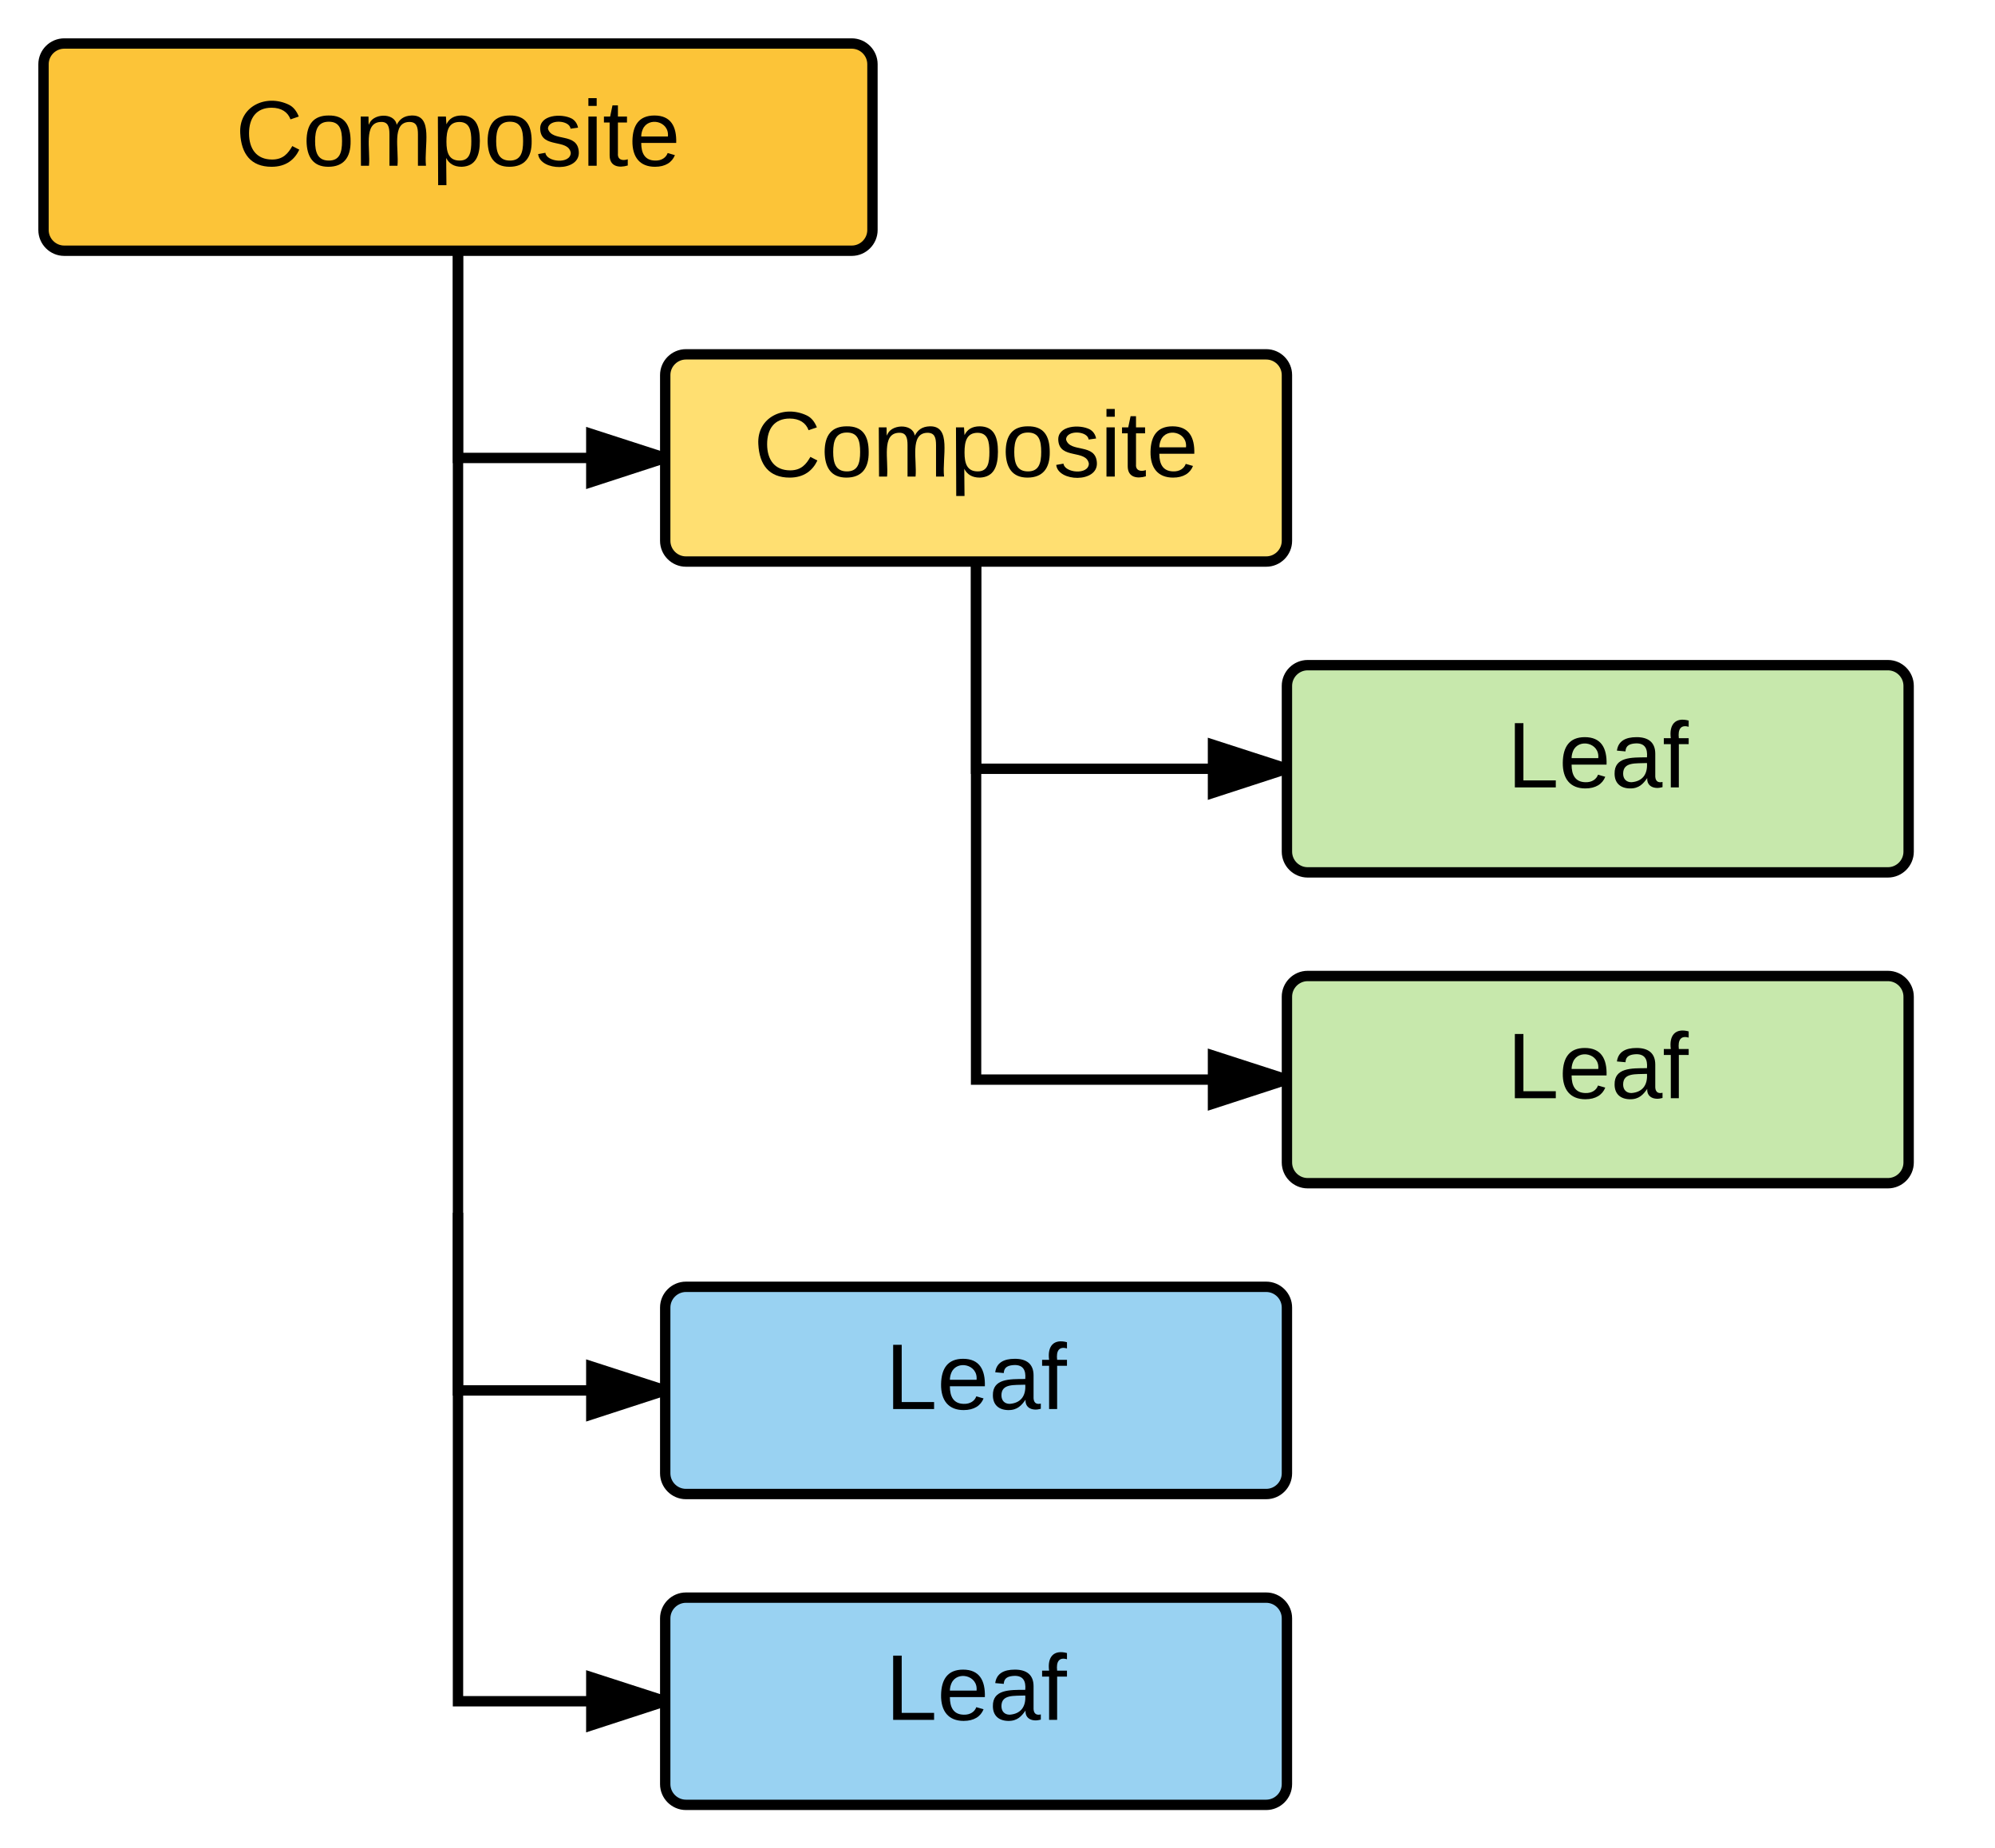 <svg xmlns="http://www.w3.org/2000/svg" xmlns:xlink="http://www.w3.org/1999/xlink" width="385.07" height="356.79"><g transform="translate(0 0)"><path d="M8.4 12.4c0-2.2 1.8-4 4-4h152c2.2 0 4 1.8 4 4v32c0 2.2-1.8 4-4 4h-152c-2.2 0-4-1.8-4-4z" stroke="#000" stroke-width="2" fill="#fcc438"/><use xlink:href="#a" transform="matrix(1,0,0,1,13.395,13.395) translate(32.075 18.6)"/><path d="M128.4 252.4c0-2.2 1.8-4 4-4h112c2.2 0 4 1.8 4 4v32c0 2.2-1.8 4-4 4h-112c-2.2 0-4-1.8-4-4z" stroke="#000" stroke-width="2" fill="#99d2f2"/><use xlink:href="#b" transform="matrix(1,0,0,1,133.395,253.395) translate(37.5 18.6)"/><path d="M128.4 72.4c0-2.2 1.8-4 4-4h112c2.2 0 4 1.8 4 4v32c0 2.2-1.8 4-4 4h-112c-2.2 0-4-1.8-4-4z" stroke="#000" stroke-width="2" fill="#ffdf71"/><use xlink:href="#a" transform="matrix(1,0,0,1,133.395,73.395) translate(12.075 18.6)"/><path d="M128.4 312.4c0-2.2 1.8-4 4-4h112c2.2 0 4 1.8 4 4v32c0 2.2-1.8 4-4 4h-112c-2.2 0-4-1.8-4-4z" stroke="#000" stroke-width="2" fill="#99d2f2"/><use xlink:href="#b" transform="matrix(1,0,0,1,133.395,313.395) translate(37.5 18.6)"/><path d="M88.4 48.4v40h40" stroke="#000" stroke-width="2" fill="none"/><path d="M128.4 88.4l-14.27 4.63v-9.27z"/><path d="M128.4 87.34v2.1l-15.27 4.97V82.4zm-13.27 4.3l10.03-3.24-10.03-3.26z"/><path d="M88.4 48.4v220h40" stroke="#000" stroke-width="2" fill="none"/><path d="M128.4 268.4l-14.27 4.63v-9.27z"/><path d="M128.4 267.34v2.1l-15.27 4.97V262.4zm-13.27 4.3l10.03-3.24-10.03-3.26z"/><path d="M88.4 234.1v94.3h40" stroke="#000" stroke-width="2" fill="none"/><path d="M128.4 328.4l-14.27 4.63v-9.27z"/><path d="M128.4 327.34v2.1l-15.27 4.97V322.4zm-13.27 4.3l10.03-3.24-10.03-3.26z"/><path d="M248.4 132.4c0-2.2 1.8-4 4-4h112c2.2 0 4 1.8 4 4v32c0 2.2-1.8 4-4 4h-112c-2.2 0-4-1.8-4-4z" stroke="#000" stroke-width="2" fill="#c7e8ac"/><use xlink:href="#b" transform="matrix(1,0,0,1,253.395,133.395) translate(37.5 18.6)"/><path d="M248.4 192.4c0-2.2 1.8-4 4-4h112c2.2 0 4 1.8 4 4v32c0 2.2-1.8 4-4 4h-112c-2.2 0-4-1.8-4-4z" stroke="#000" stroke-width="2" fill="#c7e8ac"/><use xlink:href="#b" transform="matrix(1,0,0,1,253.395,193.395) translate(37.5 18.6)"/><path d="M188.4 108.4v40h60" stroke="#000" stroke-width="2" fill="none"/><path d="M248.4 148.4l-14.27 4.63v-9.27z"/><path d="M248.4 147.34v2.1l-15.27 4.97V142.4zm-13.27 4.3l10.03-3.24-10.03-3.26z"/><path d="M188.4 108.4v100h60" stroke="#000" stroke-width="2" fill="none"/><path d="M248.4 208.4l-14.27 4.63v-9.27z"/><path d="M248.4 207.34v2.1l-15.27 4.97V202.4zm-13.27 4.3l10.03-3.24-10.03-3.26z"/><defs><path d="M212-179c-10-28-35-45-73-45-59 0-87 40-87 99 0 60 29 101 89 101 43 0 62-24 78-52l27 14C228-24 195 4 139 4 59 4 22-46 18-125c-6-104 99-153 187-111 19 9 31 26 39 46" id="c"/><path d="M100-194c62-1 85 37 85 99 1 63-27 99-86 99S16-35 15-95c0-66 28-99 85-99zM99-20c44 1 53-31 53-75 0-43-8-75-51-75s-53 32-53 75 10 74 51 75" id="d"/><path d="M210-169c-67 3-38 105-44 169h-31v-121c0-29-5-50-35-48C34-165 62-65 56 0H25l-1-190h30c1 10-1 24 2 32 10-44 99-50 107 0 11-21 27-35 58-36 85-2 47 119 55 194h-31v-121c0-29-5-49-35-48" id="e"/><path d="M115-194c55 1 70 41 70 98S169 2 115 4C84 4 66-9 55-30l1 105H24l-1-265h31l2 30c10-21 28-34 59-34zm-8 174c40 0 45-34 45-75s-6-73-45-74c-42 0-51 32-51 76 0 43 10 73 51 73" id="f"/><path d="M135-143c-3-34-86-38-87 0 15 53 115 12 119 90S17 21 10-45l28-5c4 36 97 45 98 0-10-56-113-15-118-90-4-57 82-63 122-42 12 7 21 19 24 35" id="g"/><path d="M24-231v-30h32v30H24zM24 0v-190h32V0H24" id="h"/><path d="M59-47c-2 24 18 29 38 22v24C64 9 27 4 27-40v-127H5v-23h24l9-43h21v43h35v23H59v120" id="i"/><path d="M100-194c63 0 86 42 84 106H49c0 40 14 67 53 68 26 1 43-12 49-29l28 8c-11 28-37 45-77 45C44 4 14-33 15-96c1-61 26-98 85-98zm52 81c6-60-76-77-97-28-3 7-6 17-6 28h103" id="j"/><g id="a"><use transform="matrix(0.05,0,0,0.05,0,0)" xlink:href="#c"/><use transform="matrix(0.05,0,0,0.05,12.95,0)" xlink:href="#d"/><use transform="matrix(0.05,0,0,0.05,22.95,0)" xlink:href="#e"/><use transform="matrix(0.05,0,0,0.05,37.9,0)" xlink:href="#f"/><use transform="matrix(0.05,0,0,0.05,47.9,0)" xlink:href="#d"/><use transform="matrix(0.05,0,0,0.05,57.9,0)" xlink:href="#g"/><use transform="matrix(0.05,0,0,0.05,66.9,0)" xlink:href="#h"/><use transform="matrix(0.05,0,0,0.05,70.85,0)" xlink:href="#i"/><use transform="matrix(0.05,0,0,0.05,75.85,0)" xlink:href="#j"/></g><path d="M30 0v-248h33v221h125V0H30" id="k"/><path d="M141-36C126-15 110 5 73 4 37 3 15-17 15-53c-1-64 63-63 125-63 3-35-9-54-41-54-24 1-41 7-42 31l-33-3c5-37 33-52 76-52 45 0 72 20 72 64v82c-1 20 7 32 28 27v20c-31 9-61-2-59-35zM48-53c0 20 12 33 32 33 41-3 63-29 60-74-43 2-92-5-92 41" id="l"/><path d="M101-234c-31-9-42 10-38 44h38v23H63V0H32v-167H5v-23h27c-7-52 17-82 69-68v24" id="m"/><g id="b"><use transform="matrix(0.05,0,0,0.05,0,0)" xlink:href="#k"/><use transform="matrix(0.05,0,0,0.05,10,0)" xlink:href="#j"/><use transform="matrix(0.05,0,0,0.05,20,0)" xlink:href="#l"/><use transform="matrix(0.05,0,0,0.05,30,0)" xlink:href="#m"/></g></defs></g></svg>